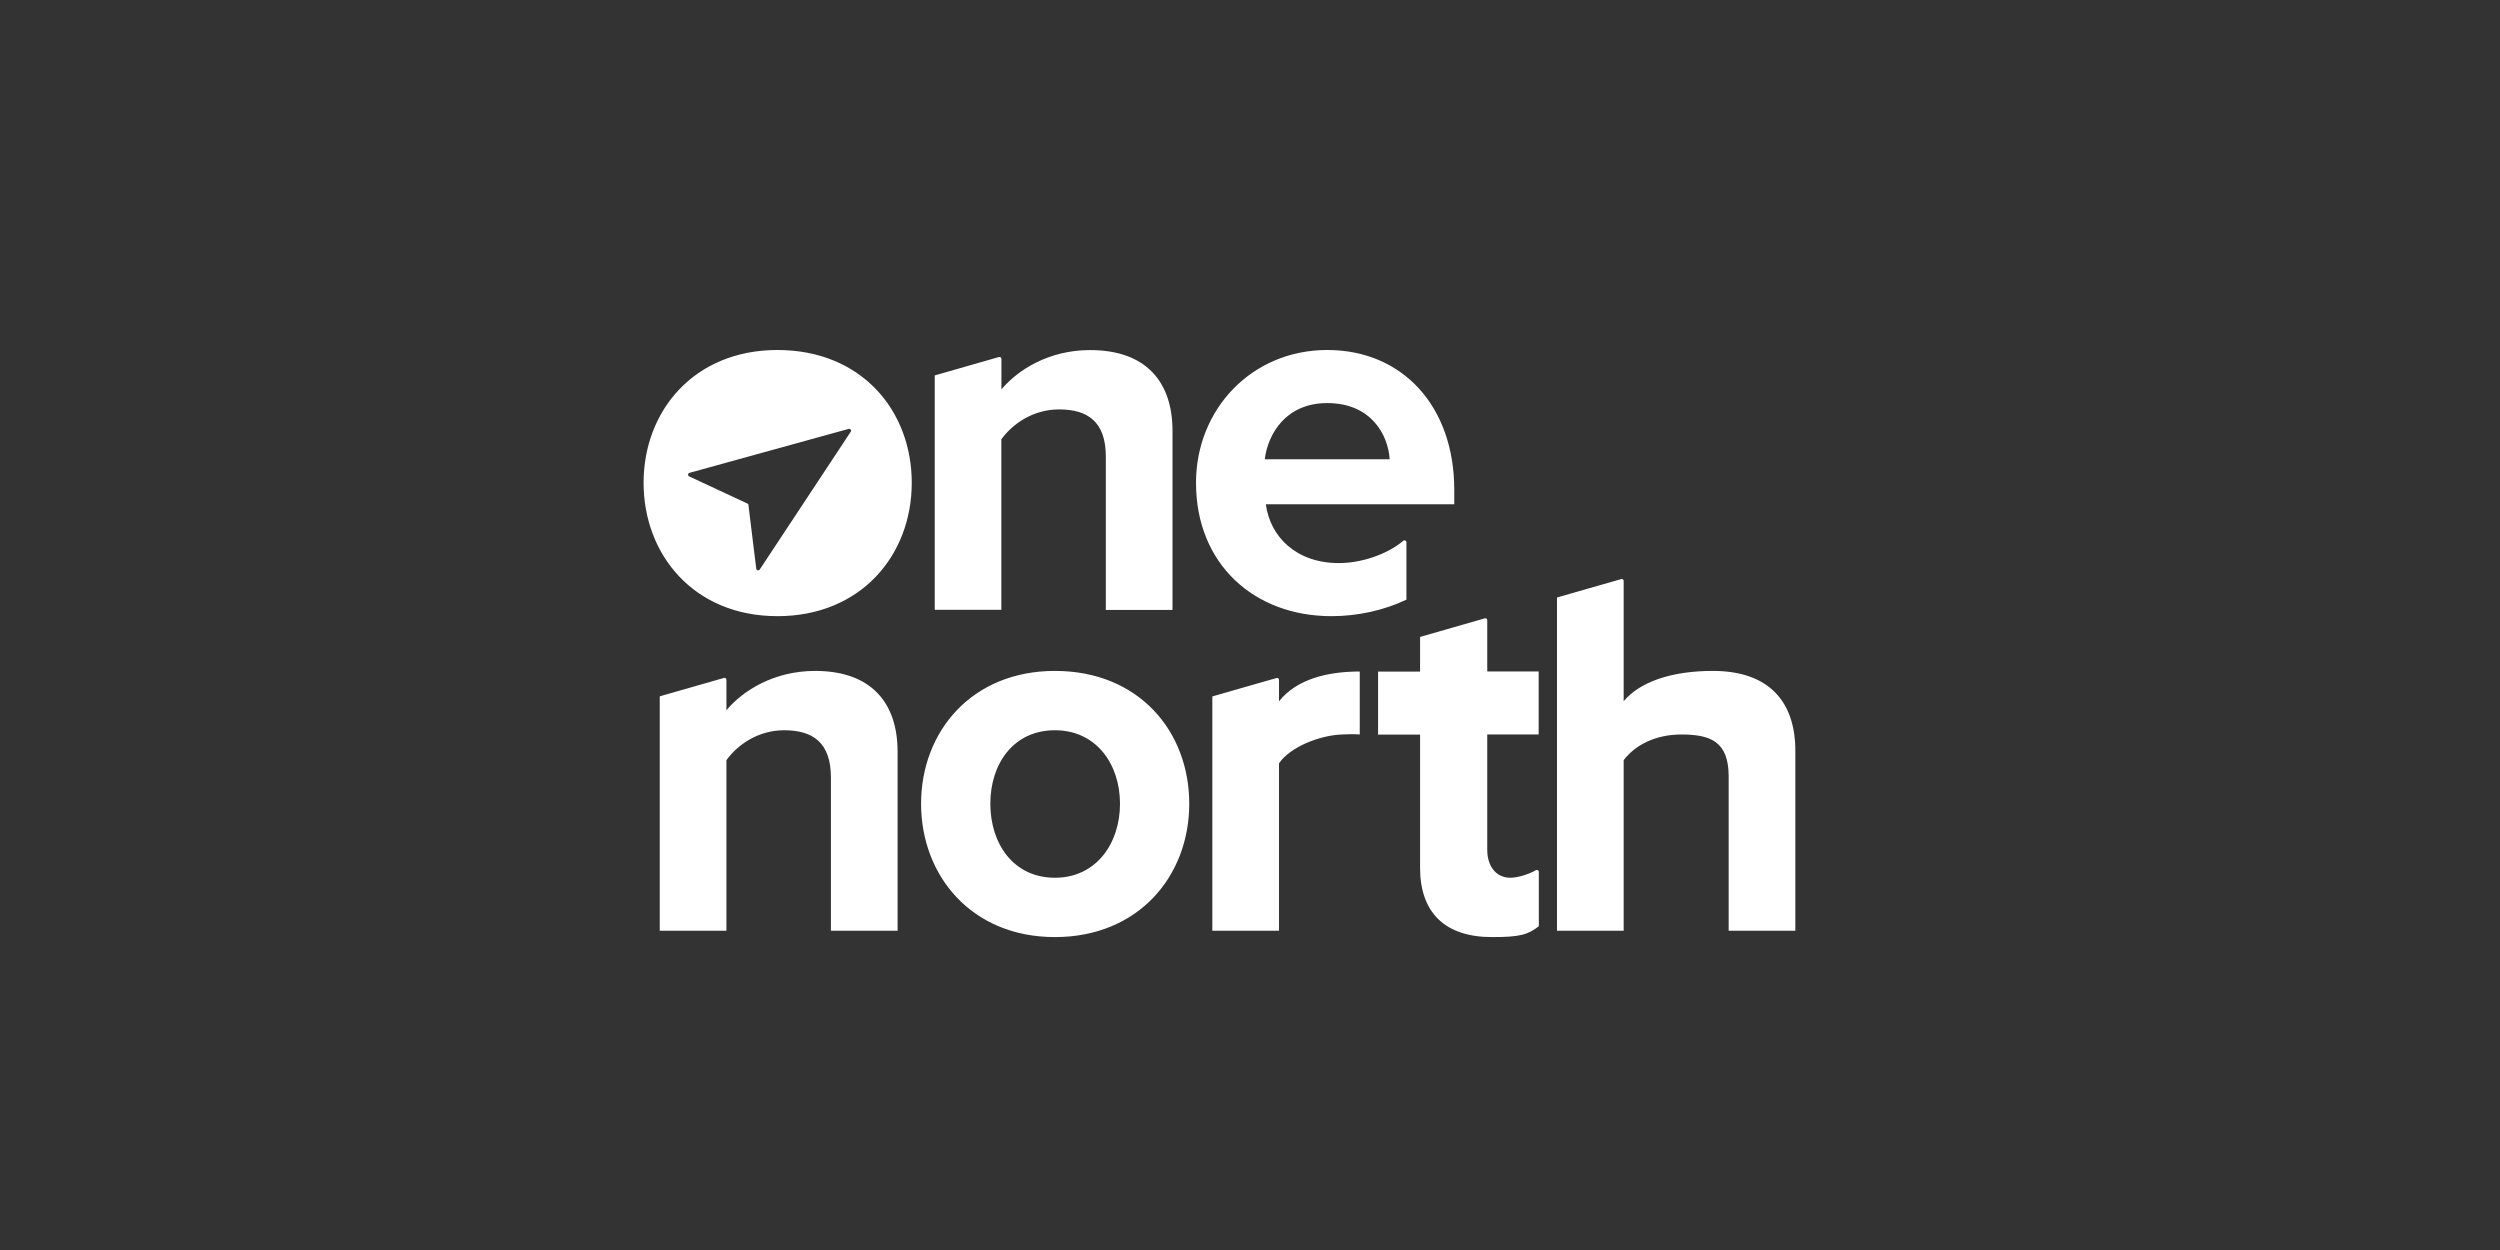 <?xml version="1.0" encoding="UTF-8"?><svg id="Layer_1" xmlns="http://www.w3.org/2000/svg" viewBox="0 0 300 150"><rect x="0" y="0" width="300" height="150" fill="#333333" stroke="none"/><defs><style>.cls-1{fill:#fff;}</style></defs><path class="cls-1" d="M93.29,42c-10.01,0-16.06,7.31-16.06,15.94s6.05,16,16.06,16,16.12-7.31,16.12-16-6.05-15.94-16.12-15.94Zm8.79,9.82l-10.91,16.52c-.12,.18-.39,.11-.42-.1l-.95-7.73s-.02-.04-.04-.05l-7.06-3.29c-.19-.09-.17-.37,.04-.43l19.09-5.27c.21-.06,.37,.17,.26,.35Zm5.63,38.39v21.48h-8v-18.39c0-4.22-2.2-5.67-5.61-5.67-3.15,0-5.61,1.76-6.93,3.59v20.47h-8v-28.13l7.71-2.21c.15-.04,.29,.07,.29,.22v3.66c1.95-2.33,5.67-4.72,10.65-4.72,6.68,0,9.89,3.78,9.89,9.7Zm12.46-17.03h-8v-28.13l7.71-2.21c.15-.04,.29,.07,.29,.22v3.67c1.95-2.33,5.67-4.72,10.64-4.72,6.68,0,9.89,3.78,9.89,9.7v21.48h-8v-18.39c0-4.22-2.2-5.67-5.61-5.67-3.15,0-5.61,1.76-6.93,3.59v20.47Zm6.42,7.33c-10.01,0-16.06,7.31-16.06,15.94s6.05,16,16.06,16,16.12-7.31,16.12-16-6.05-15.94-16.12-15.94Zm0,24.82c-4.98,0-7.75-4.09-7.75-8.88s2.77-8.82,7.75-8.82,7.81,4.09,7.81,8.82-2.83,8.88-7.81,8.88Zm33.18-31.39c3.17,0,6.33-.71,9-1.98v-6.89c0-.19-.23-.3-.37-.18-1.99,1.68-5.09,2.68-7.74,2.68-5.17,0-8.25-3.21-8.76-7.06h22.61v-1.76c0-9.95-6.17-16.75-15.24-16.75s-15.75,7.12-15.75,15.94c0,9.76,6.99,16,16.25,16Zm-.5-25.57c5.29,0,7.31,3.84,7.49,6.74h-14.99c.38-3.02,2.52-6.74,7.49-6.74Zm25.39,56.25v6.53c-1.34,1.03-2.29,1.3-5.62,1.3-5.61,0-8.63-2.9-8.63-8.31v-15.99h-5.04v-7.56h5.04v-4.16l7.77-2.23c.15-.04,.29,.07,.29,.22v6.16h6.17v7.56h-6.17v13.85c0,1.89,1.01,3.34,2.77,3.34,.98,0,2.37-.49,3.07-.91,.16-.09,.35,.02,.35,.2Zm-21.49-24.04v7.56c-.62-.06-1.45-.04-2.2,0-2.64,.11-6.17,1.51-7.49,3.46v20.09h-8v-28.12l7.71-2.21c.15-.04,.29,.07,.29,.22v2.58c2.14-2.71,5.92-3.58,9.7-3.58Zm52.27,9.51v21.6h-8v-18.52c0-4.22-2.22-5.03-5.68-5.03-3.09,0-5.53,1.25-6.92,3.08v20.47h-8v-39.99l7.71-2.21c.15-.04,.29,.07,.29,.22v14.44c1.95-2.33,5.73-3.64,10.71-3.64,6.68,0,9.89,3.65,9.89,9.57Z"/></svg>